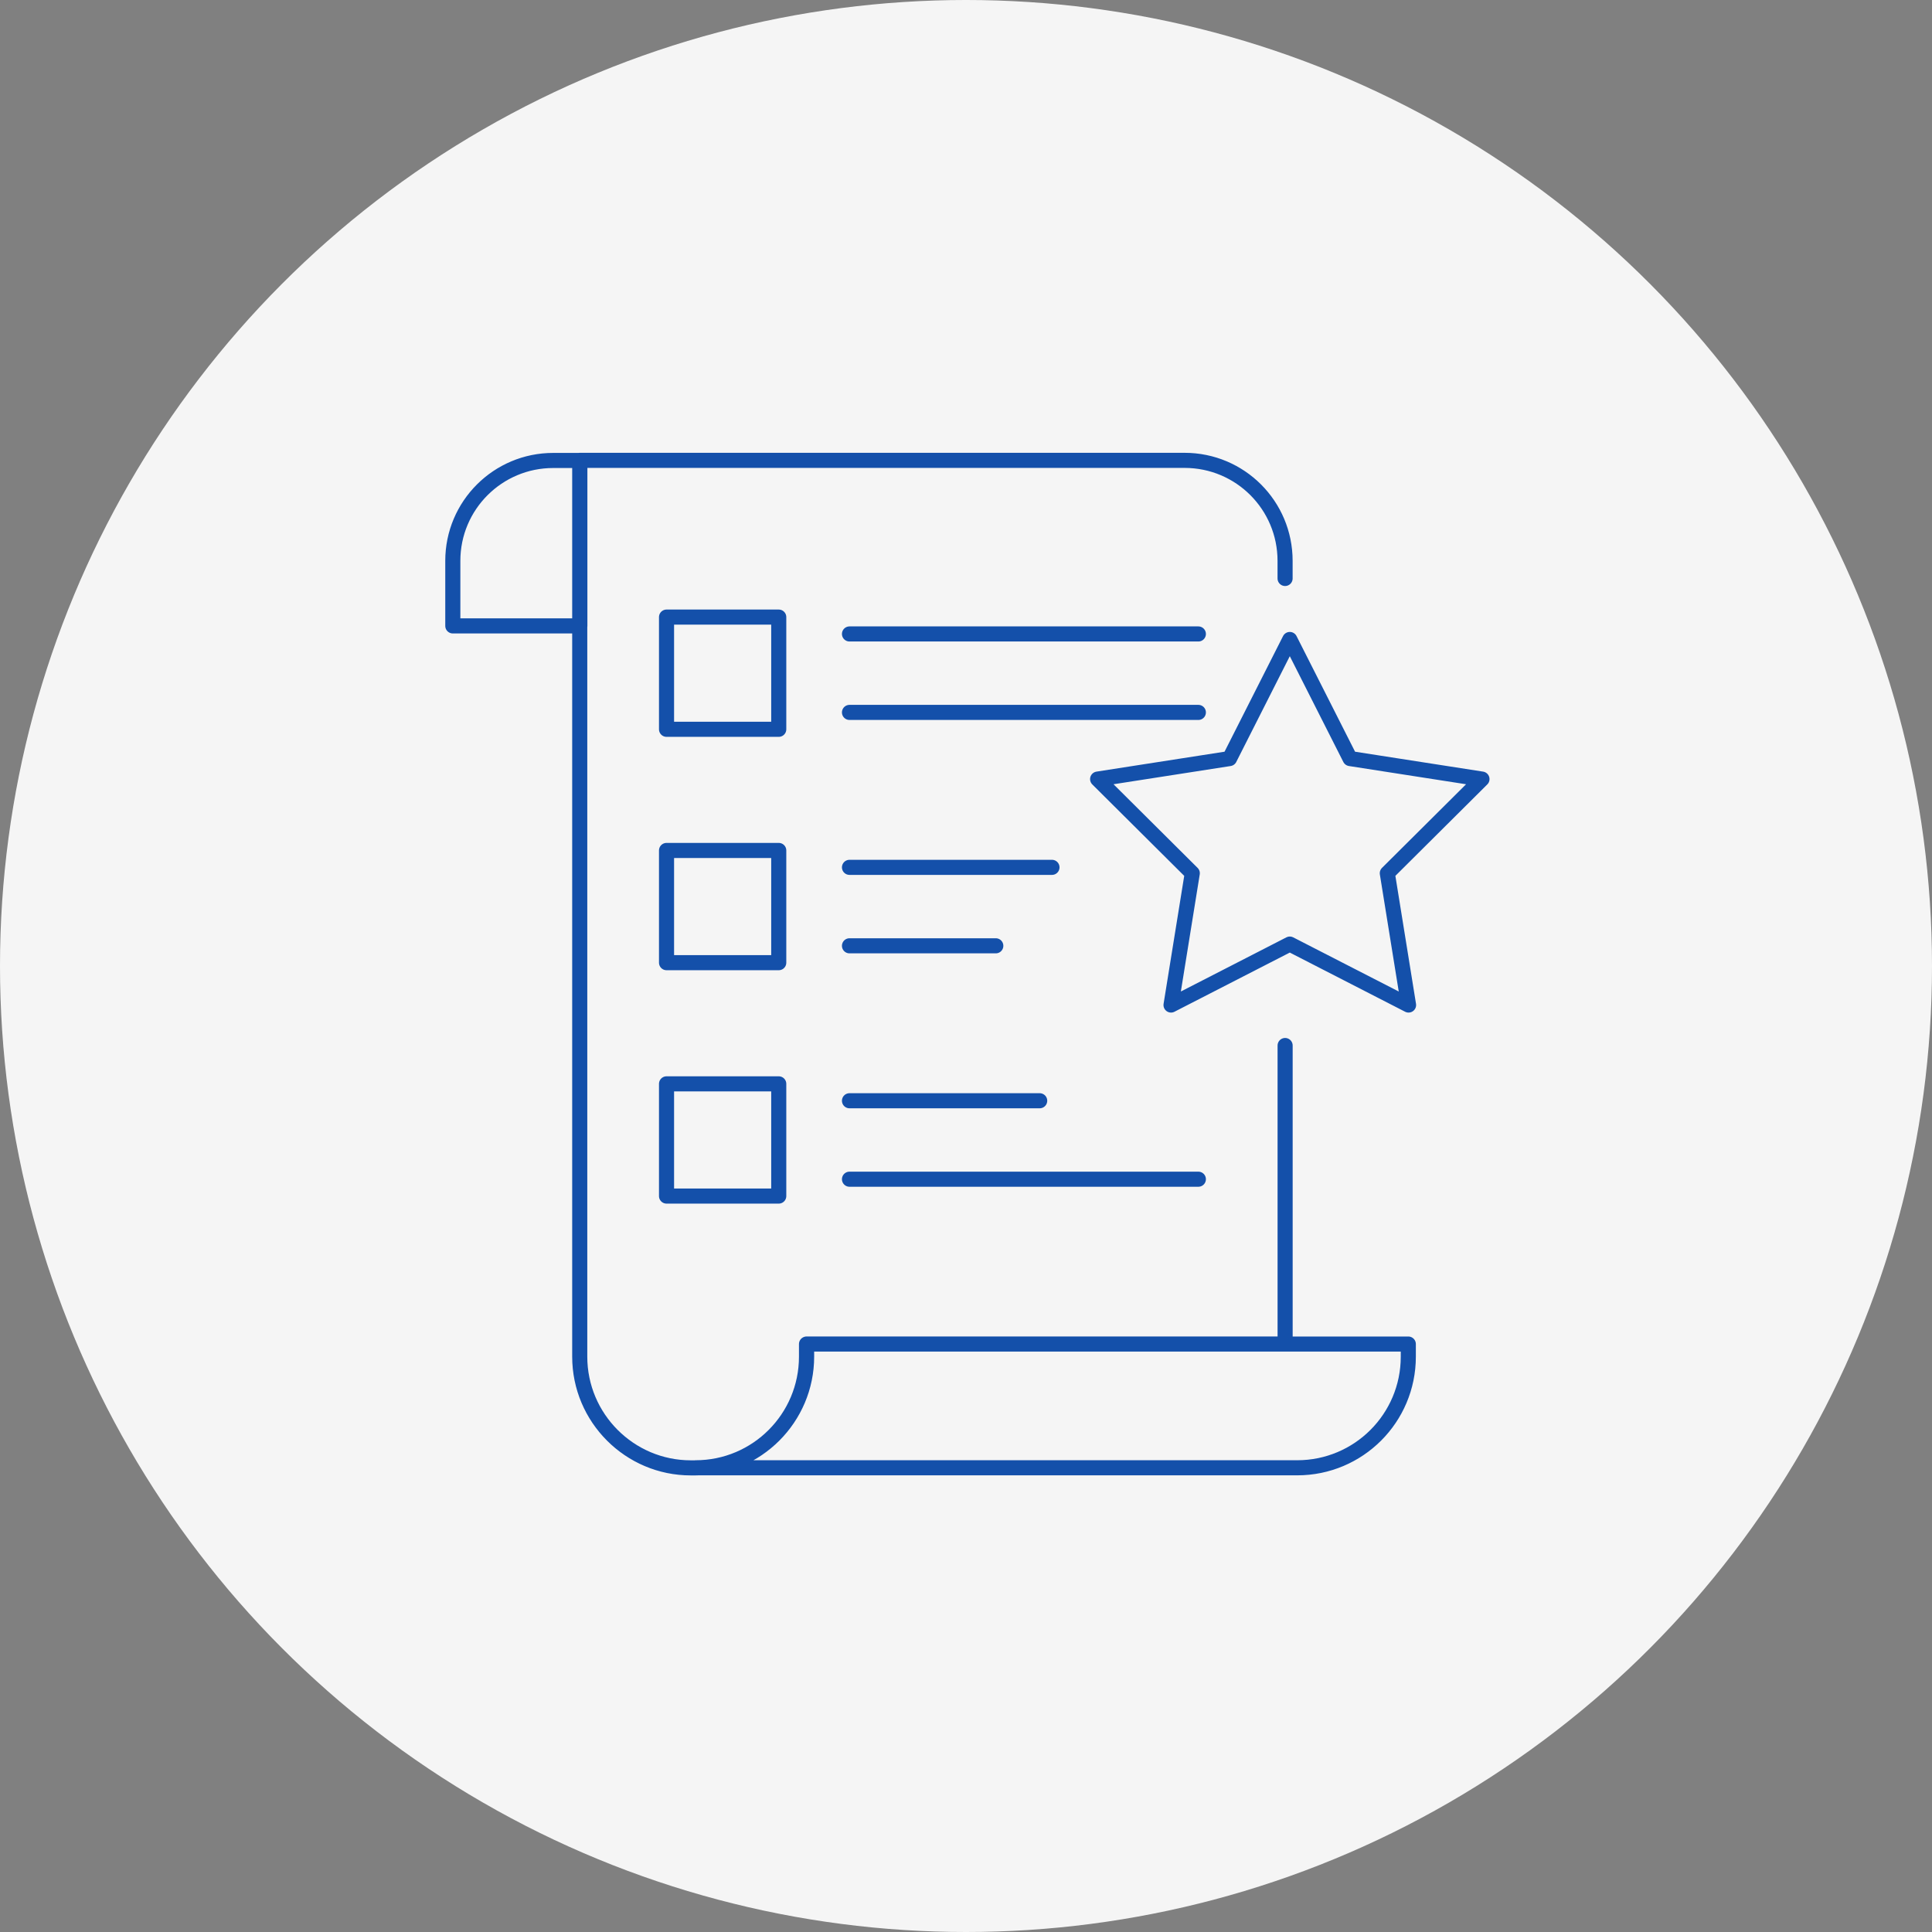 <svg width="256" height="256" viewBox="0 0 256 256" fill="none" xmlns="http://www.w3.org/2000/svg">
<rect x="0" y="0" width="256" height="256" fill="#808080" stroke="none"/>
<circle cx="128" cy="128" r="128" fill="#F5F5F5"/>
<path d="M170.285 138.536V178.089H106.881V179.761C106.881 187.889 100.271 194.5 92.167 194.5H91.532C83.428 194.5 76.818 187.889 76.818 179.761V61H156.961C164.328 61 170.28 66.952 170.28 74.319V76.65M158.789 94.398H112.562M112.562 84.002H158.789M131.948 125.324H112.562M112.562 114.928H139.392M158.789 156.251H112.562M112.562 145.855H137.764M73.299 61.014C65.971 61.014 60 66.952 60 74.314V82.936H76.832V61.014H73.304H73.299ZM106.867 178.094V179.766C106.867 187.904 100.28 194.49 92.172 194.49H171.884C180.022 194.49 186.608 187.904 186.608 179.766V178.094H106.867ZM103.188 81.768H88.319V96.637H103.188V81.768ZM103.188 112.689H88.319V127.559H103.188V112.689ZM103.188 143.615H88.319V158.485H103.188V143.615ZM162.918 100.514L145.441 103.233L157.984 115.709L155.168 133.171L170.905 125.096L186.642 133.171L183.826 115.709L196.369 103.233L178.892 100.514L170.905 84.734L162.918 100.514Z" stroke="#1450AA" stroke-width="2" stroke-linecap="round" stroke-linejoin="round"/>
</svg>
